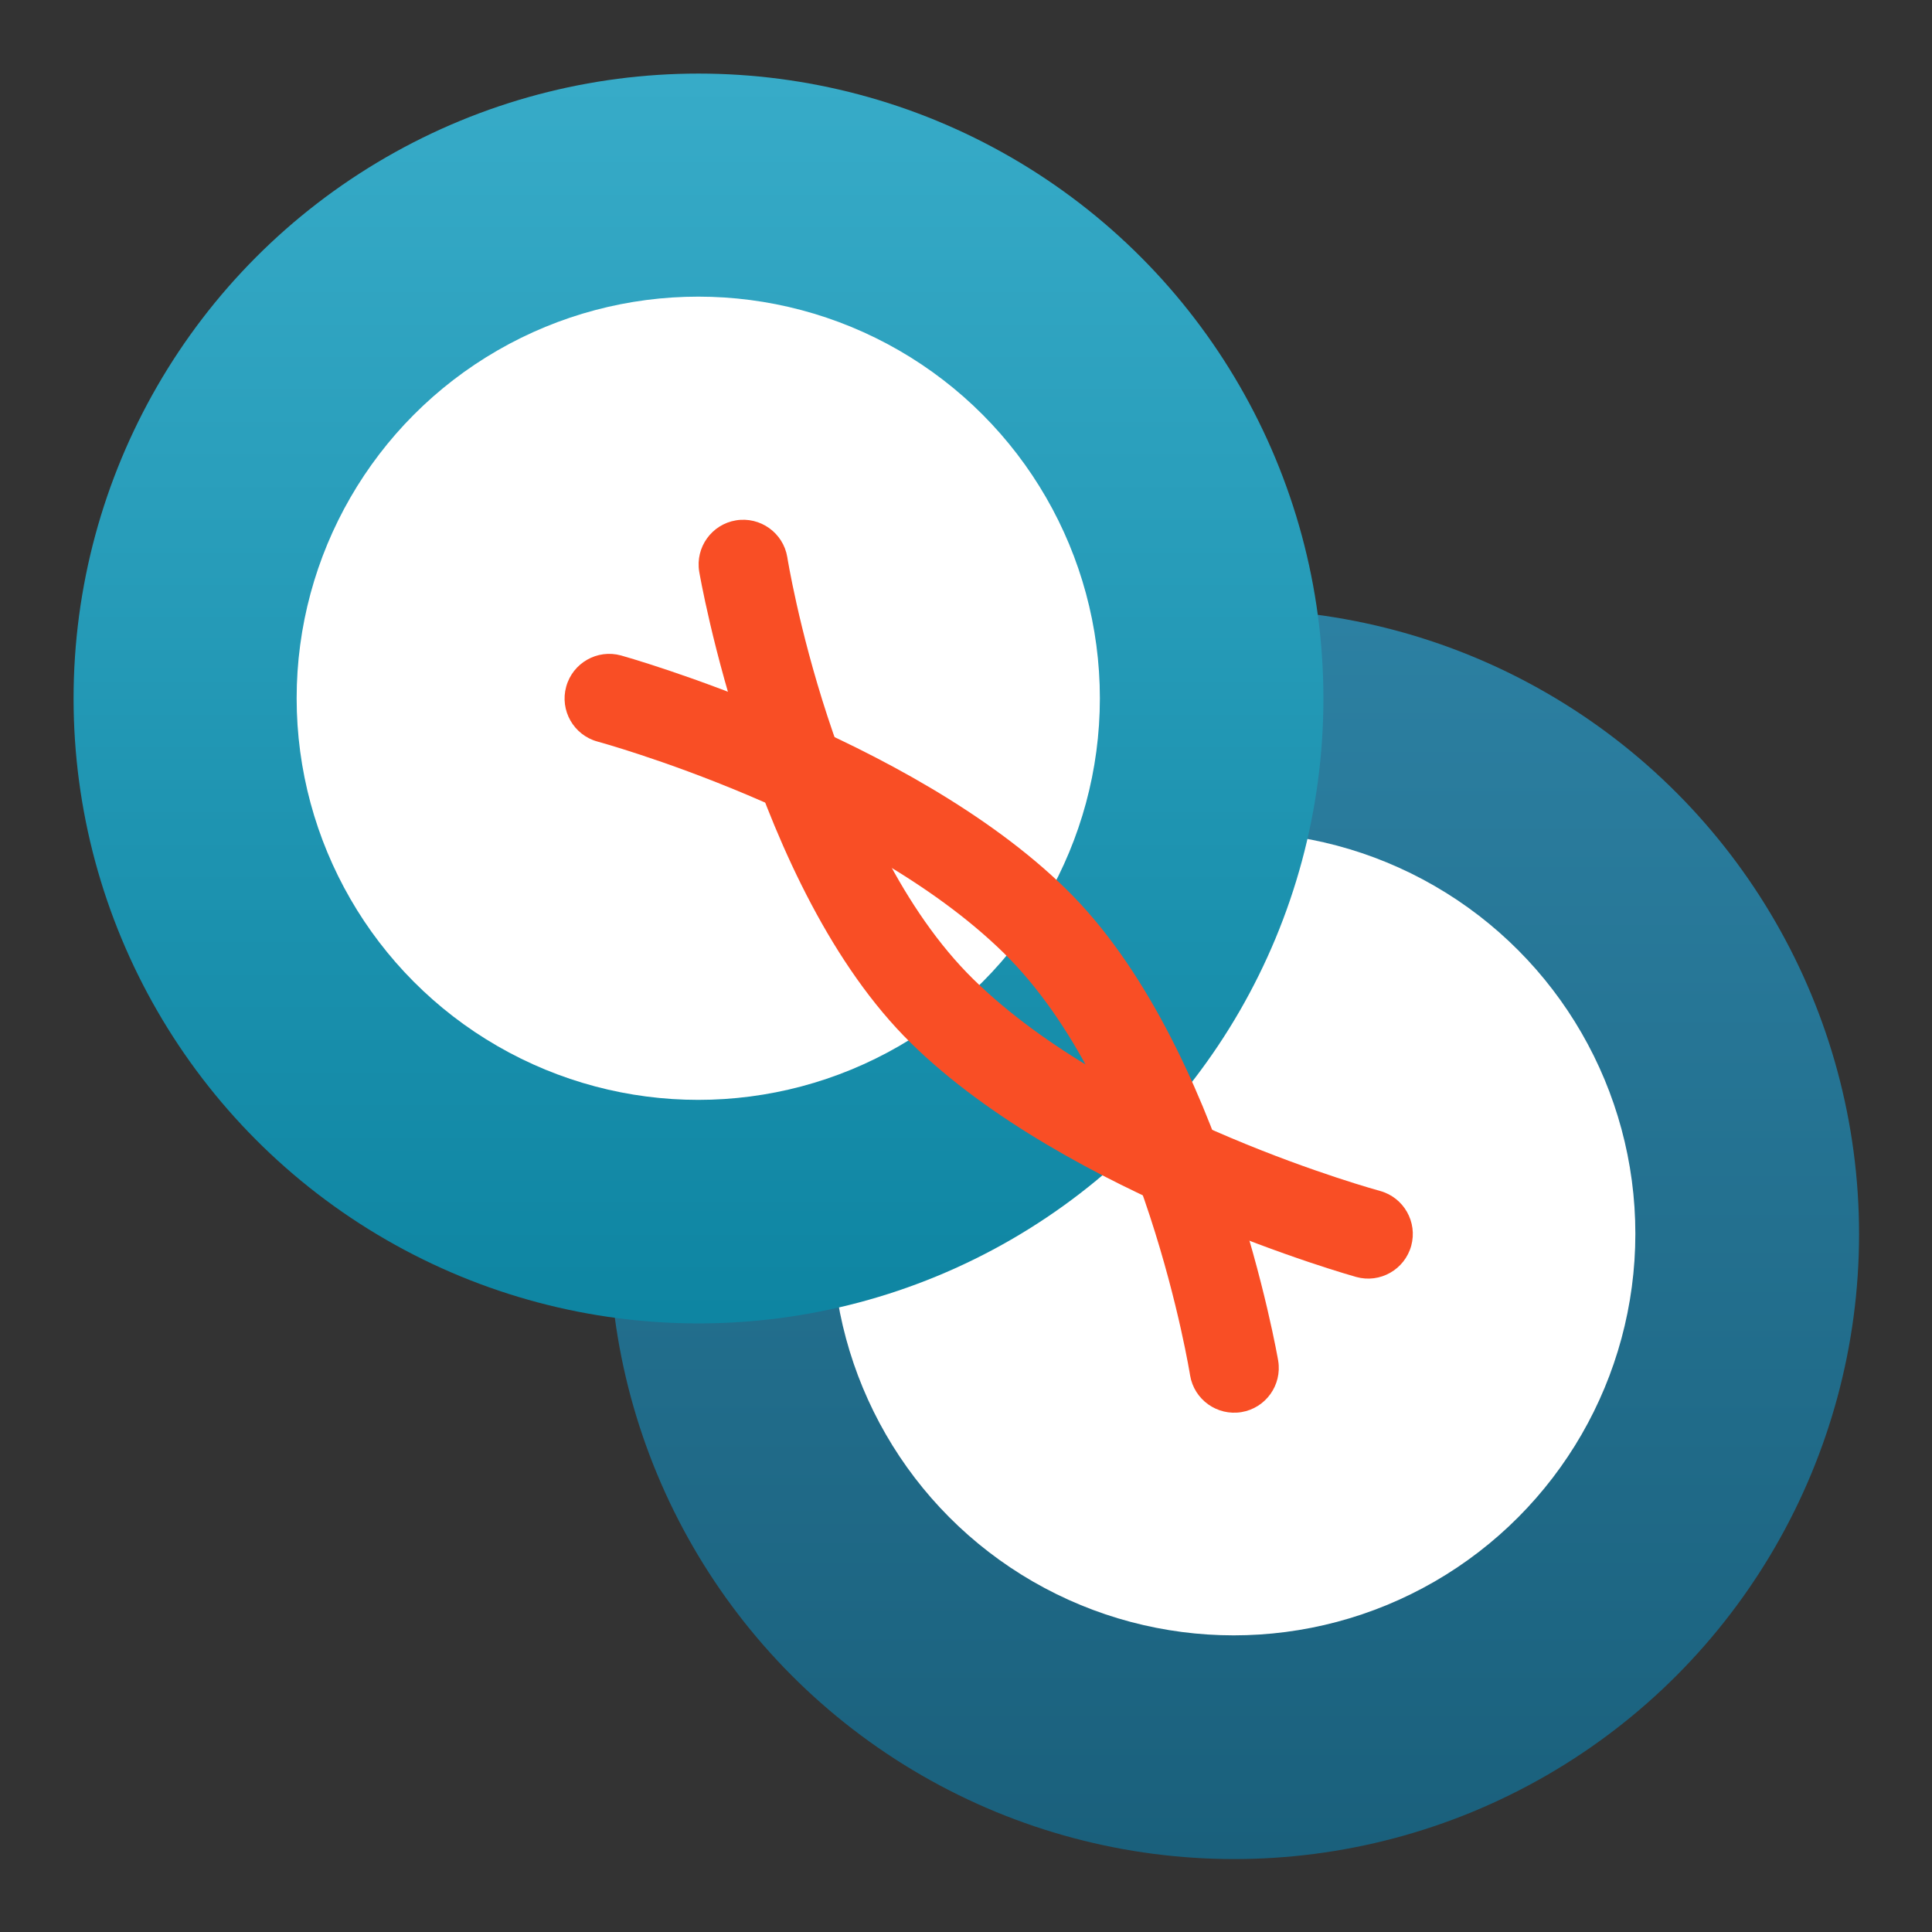 <svg clip-rule="evenodd" fill-rule="evenodd" stroke-linejoin="round" stroke-miterlimit="2" viewBox="0 0 48 48" xmlns="http://www.w3.org/2000/svg">
 <rect x="0" y="0" width="48" height="48" fill="#333333" stroke="none"/>
 <linearGradient id="a" x2="1" gradientTransform="matrix(0 -28 28 0 30 44)" gradientUnits="userSpaceOnUse">
  <stop stop-color="#1a607c" offset="0"/>
  <stop stop-color="#2c80a2" offset="1"/>
 </linearGradient>
 <linearGradient id="b" x2="1" gradientTransform="matrix(0 -28 28 0 18 32)" gradientUnits="userSpaceOnUse">
  <stop stop-color="#0e85a2" offset="0"/>
  <stop stop-color="#37abc8" offset="1"/>
 </linearGradient>
 <circle transform="matrix(1.109 0 0 1.109 -2.608 -2.608)" cx="30" cy="30" r="14" fill="url(#a)"/>
 <circle cx="30.652" cy="30.652" r="9.978" fill="#fff" stroke-width="1.109"/>
 <circle transform="matrix(1.109 0 0 1.109 -2.608 -2.608)" cx="18" cy="18" r="14" fill="url(#b)"/>
 <circle cx="17.348" cy="17.348" r="9.978" fill="#fff" stroke-width="1.109"/>
 <g transform="matrix(1.109 0 0 1.109 -2.608 -2.608)" fill="#f94e25">
  <path d="m30.987 32.837s-1.207-7.094-4.749-10.565c-3.508-3.438-9.973-5.236-9.973-5.236-.532-.147-1.083.167-1.229.699-.147.532.167 1.083.699 1.229 0 0 5.907 1.604 9.103 4.736 3.163 3.1 4.175 9.463 4.175 9.463.09.544.605.913 1.15.824.544-.09.913-.605.824-1.15z"/>
  <path d="m18.016 15.159s1.206 7.094 4.748 10.565c3.508 3.438 9.973 5.236 9.973 5.236.532.147 1.083-.167 1.23-.699.146-.532-.167-1.083-.699-1.229 0 0-5.908-1.604-9.104-4.736-3.163-3.099-4.175-9.463-4.175-9.463-.09-.544-.605-.913-1.149-.824-.545.09-.914.605-.824 1.15z"/>
 </g>
</svg>
